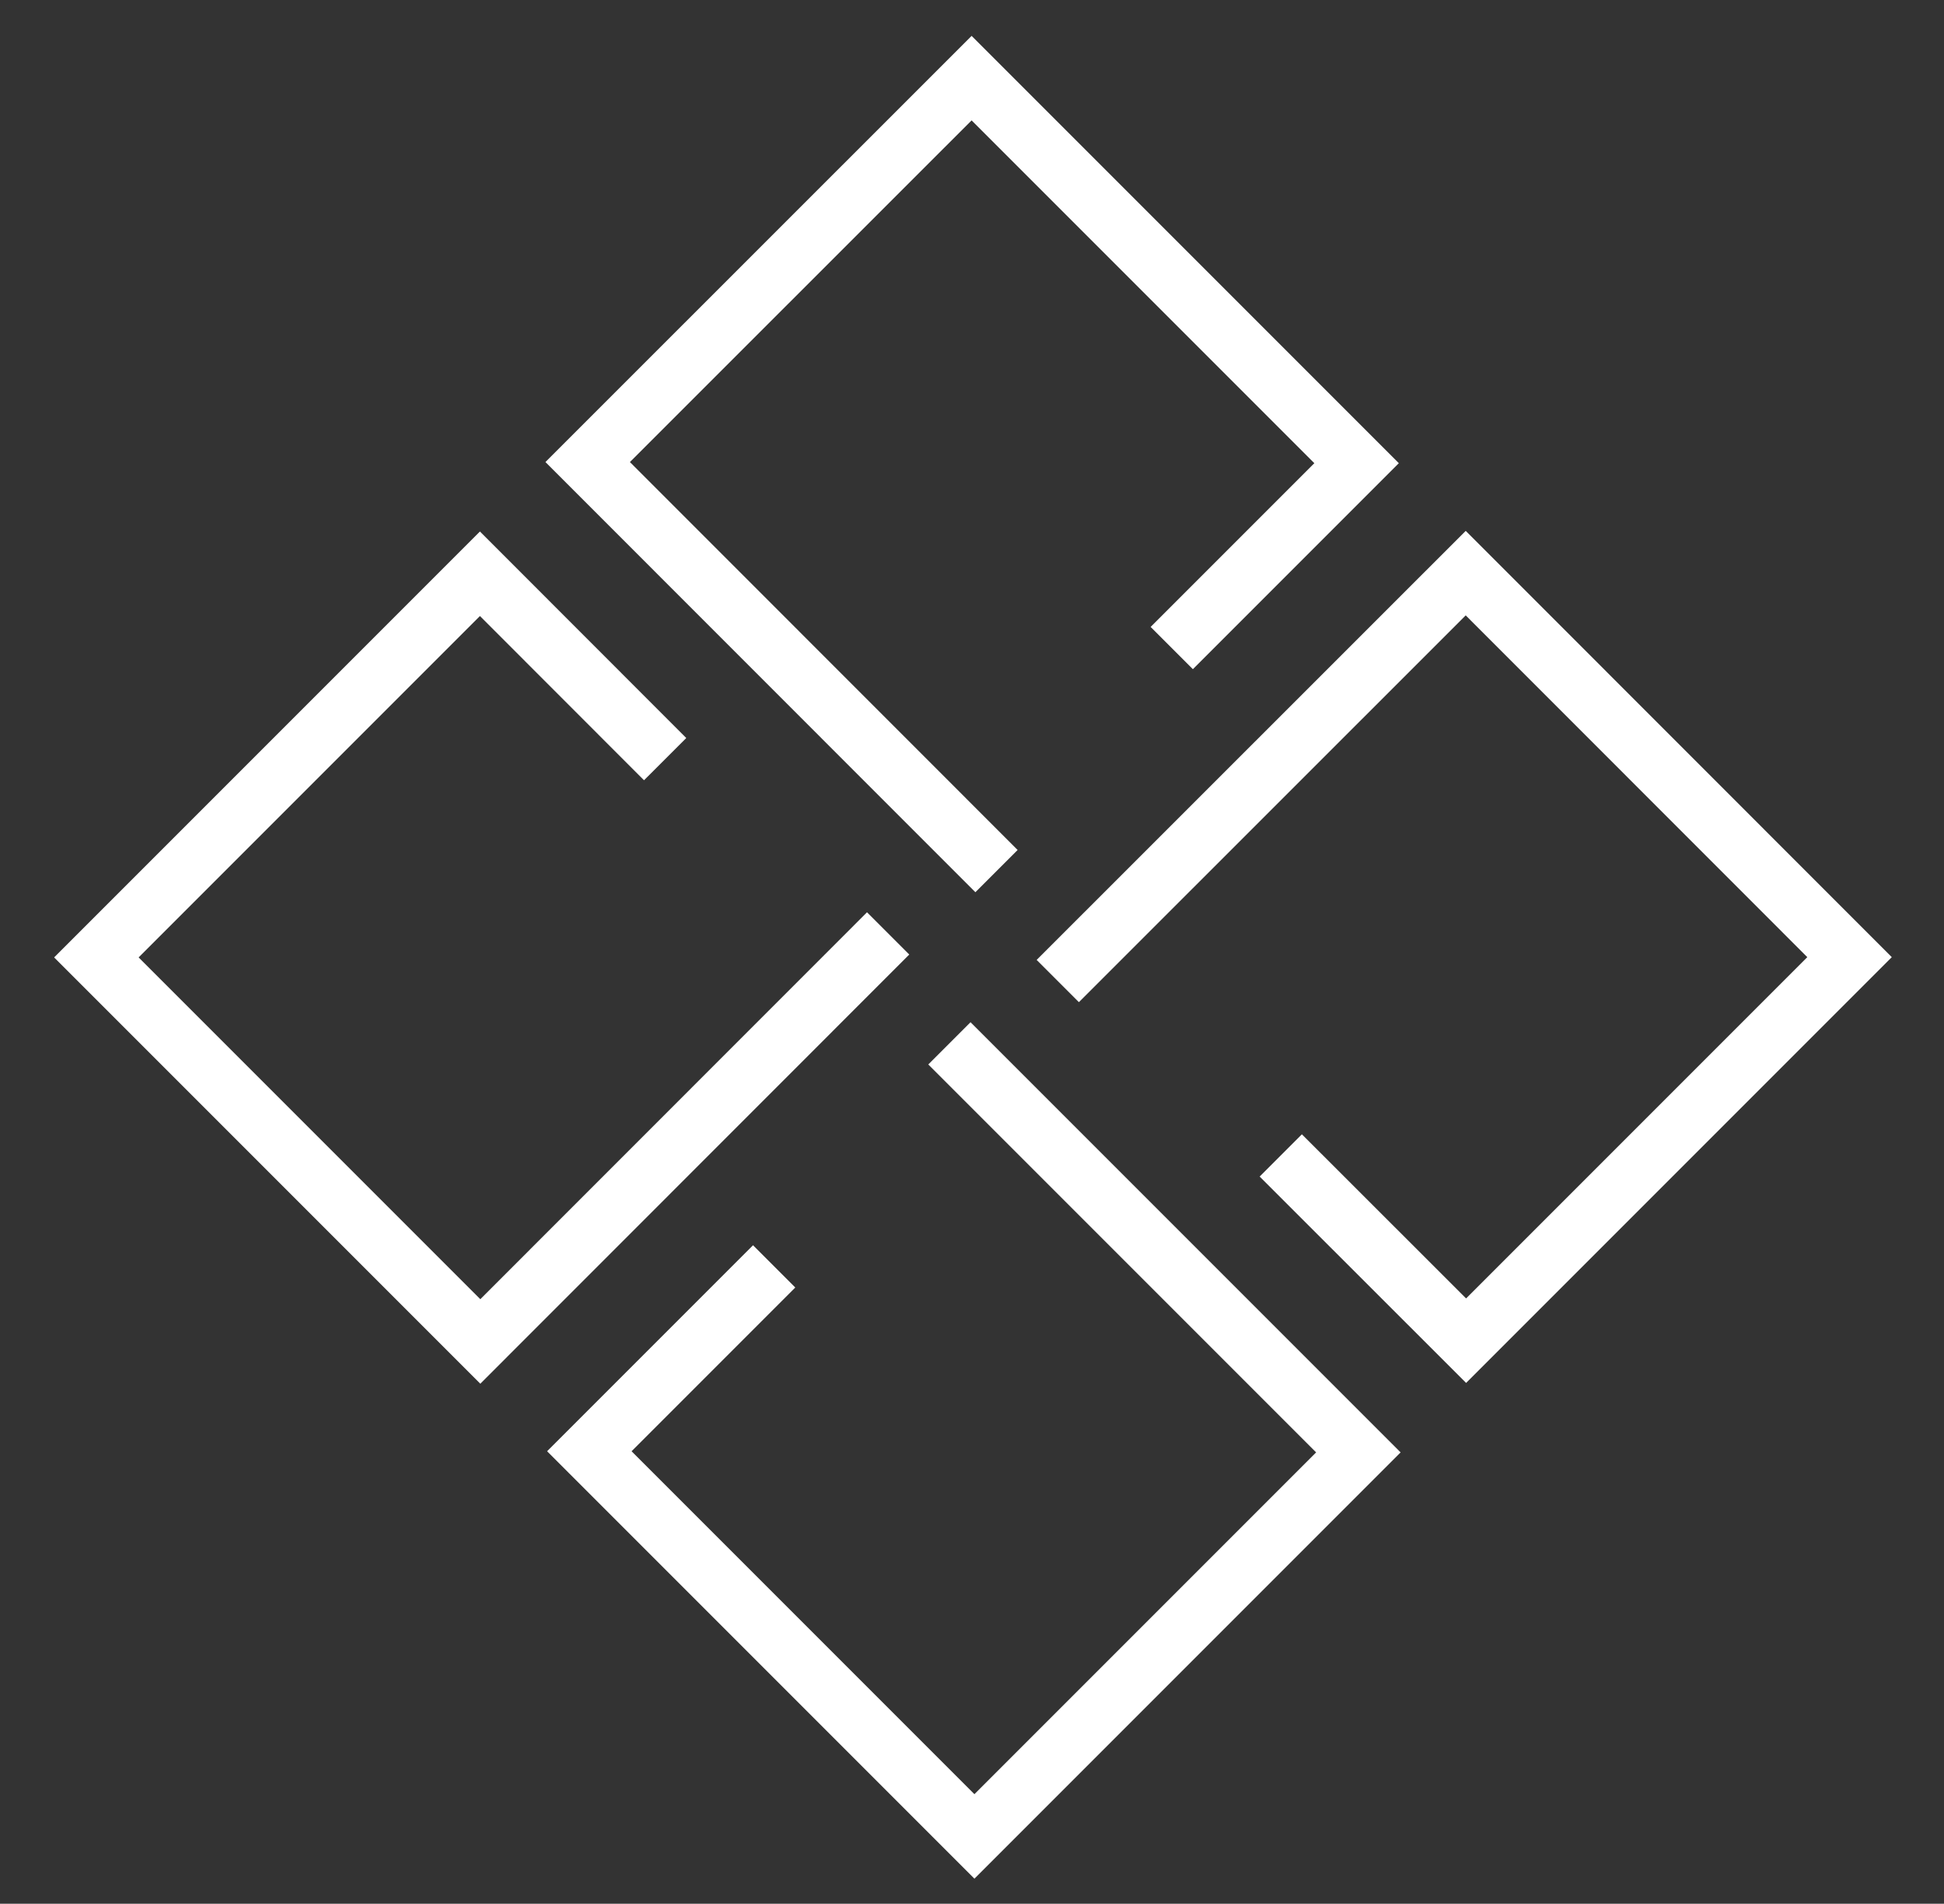 <?xml version="1.0" encoding="UTF-8"?>
<svg id="a" xmlns="http://www.w3.org/2000/svg" viewBox="0 0 152.3 149.11">
  <rect x="0" y="0" width="152.3" height="149.11" fill="#333333" stroke="none"/>
  <defs>
    <style>
      .cls-1 {
        fill: none;
        stroke: #fff;
        stroke-miterlimit: 10;
        stroke-width: 4.68px;
      }
    </style>
  </defs>
  <polyline class="cls-1" points="74.38 81.72 106.42 113.76 76.34 143.84 46.17 113.67 60.65 99.19"/>
  <polyline class="cls-1" points="69.58 73.11 37.63 105.07 7.55 74.99 37.6 44.94 52.11 59.46"/>
  <polyline class="cls-1" points="78.07 68.23 46.04 36.19 76.12 6.12 106.28 36.28 91.8 50.76"/>
  <polyline class="cls-1" points="82.87 76.84 114.83 44.89 144.9 74.97 114.86 105.01 100.34 90.5"/>
</svg>